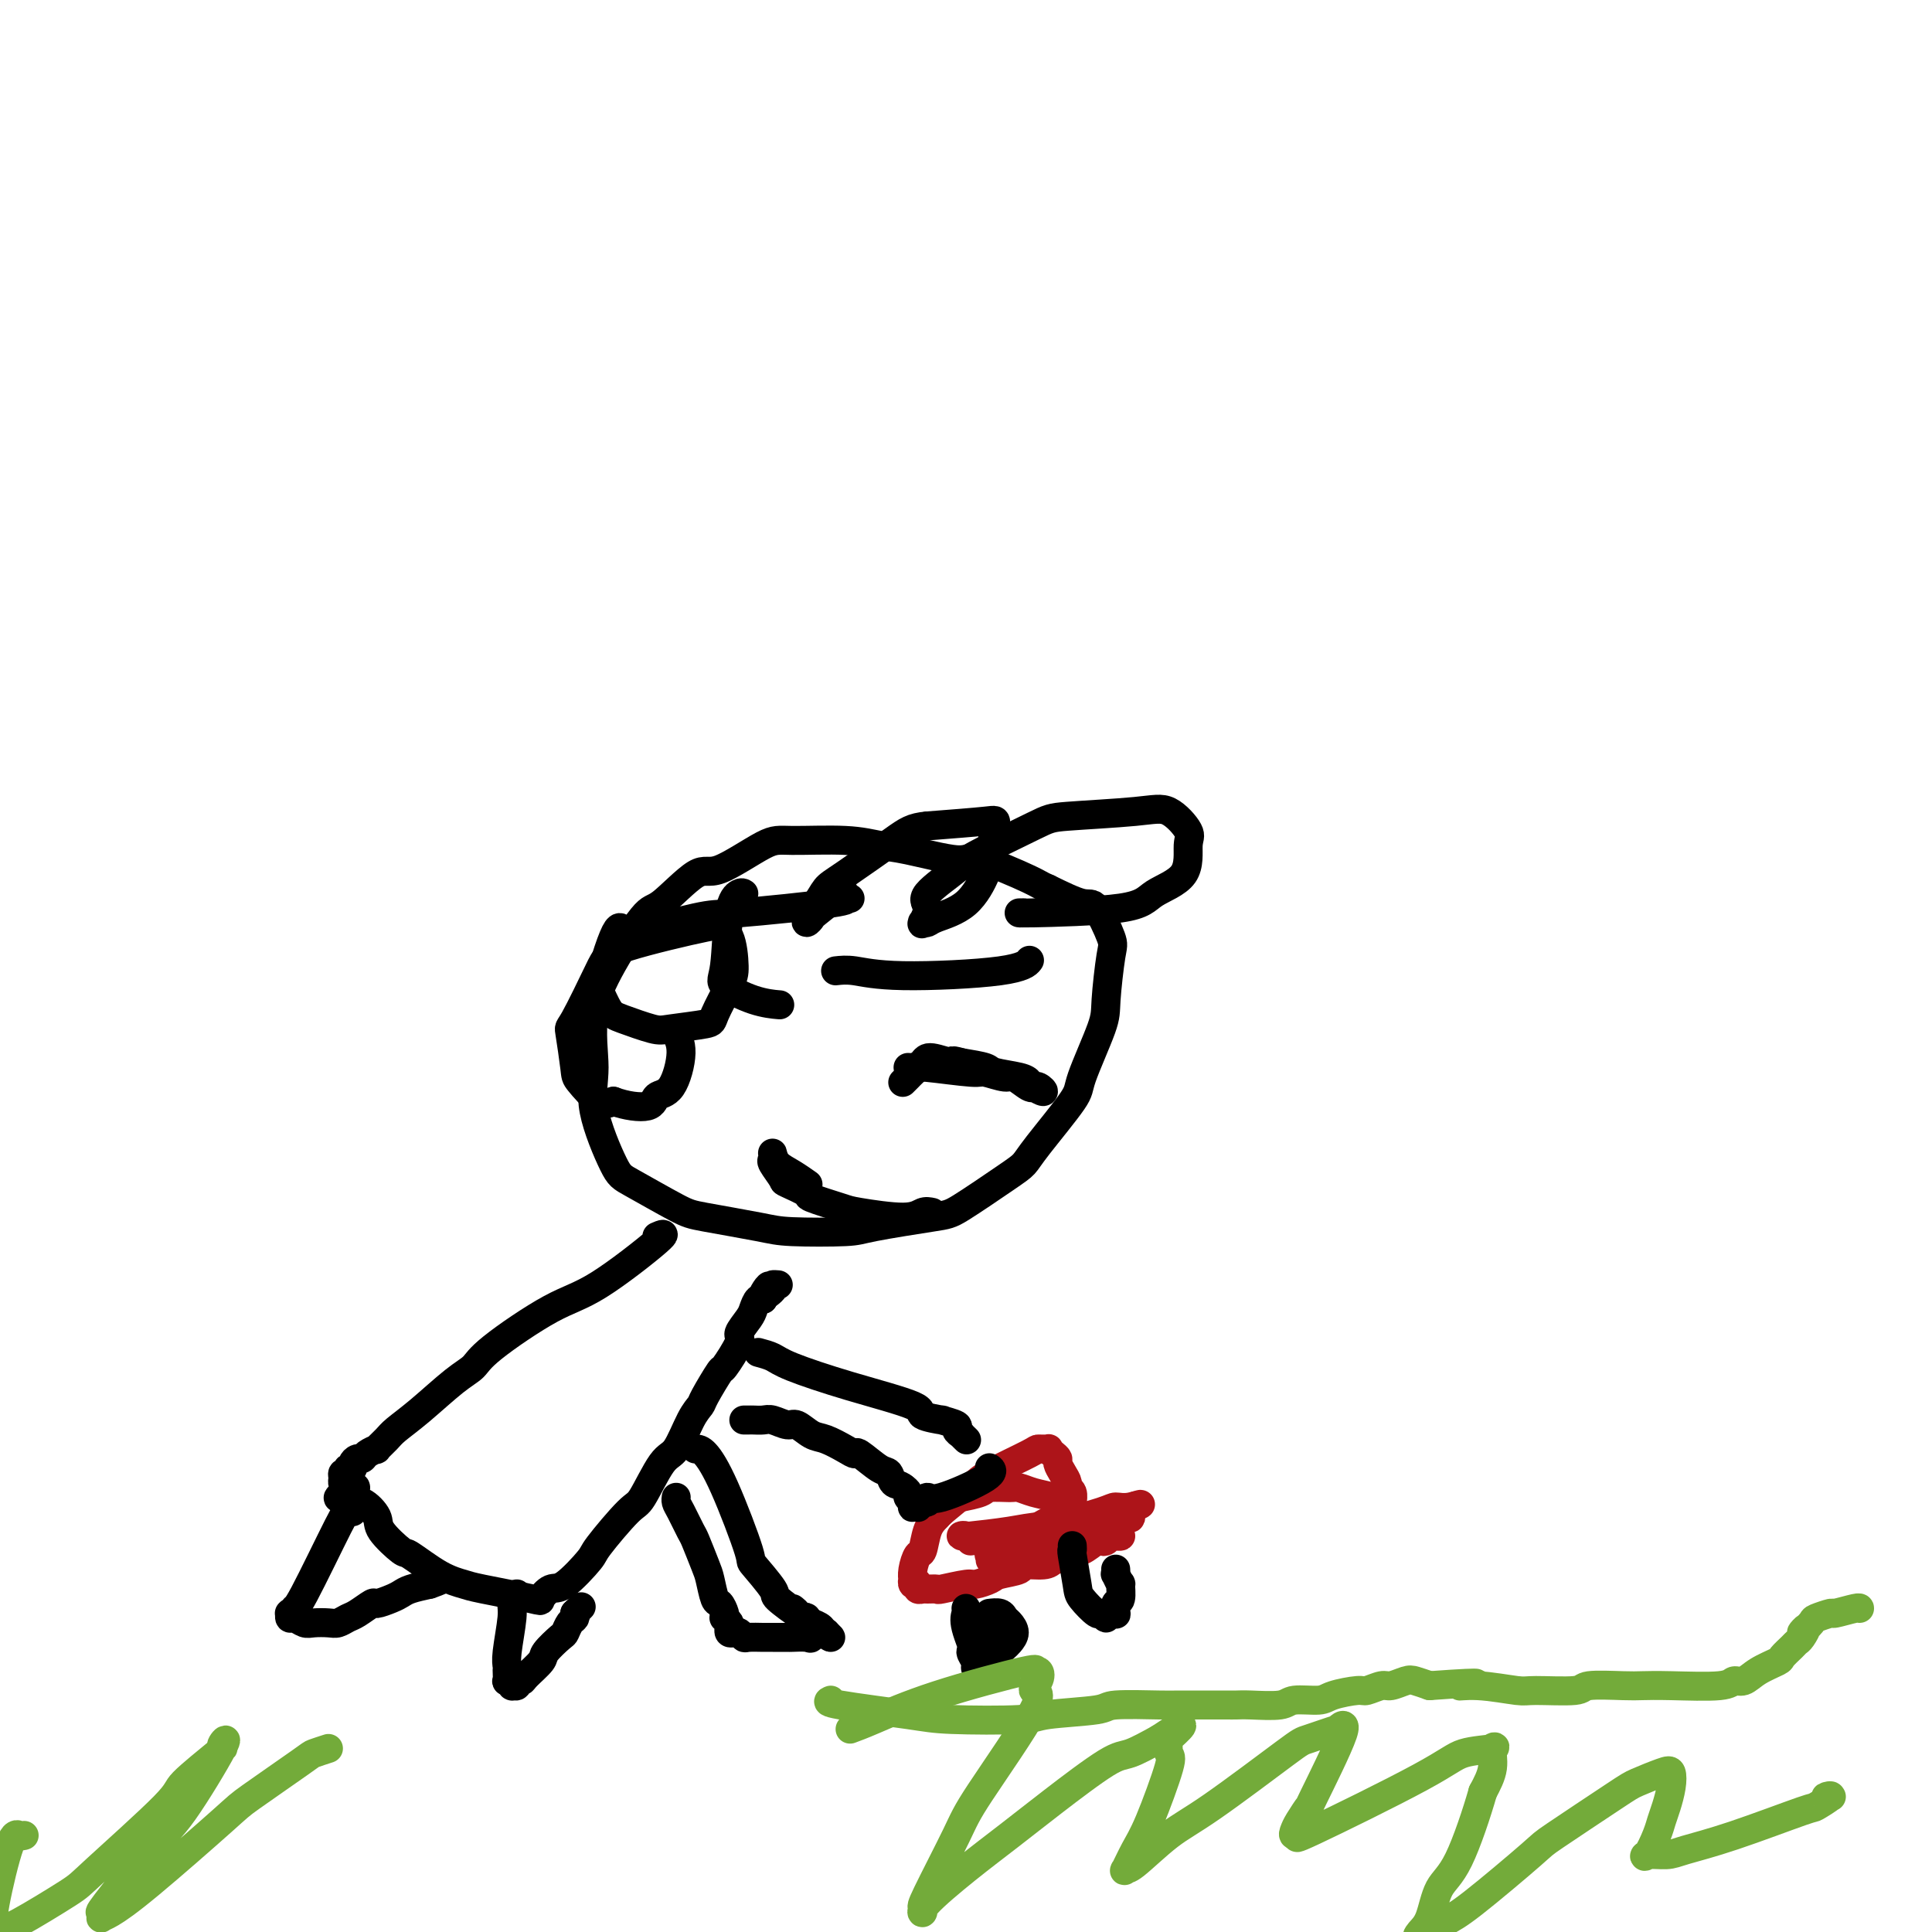 <svg viewBox='0 0 400 400' version='1.1' xmlns='http://www.w3.org/2000/svg' xmlns:xlink='http://www.w3.org/1999/xlink'><g fill='none' stroke='#000000' stroke-width='6' stroke-linecap='round' stroke-linejoin='round'><path d='M129,193c-0.385,-0.963 -0.769,-1.926 -2,1c-1.231,2.926 -3.307,9.739 -4,15c-0.693,5.261 -0.001,8.968 0,12c0.001,3.032 -0.688,5.389 0,9c0.688,3.611 2.754,8.477 4,11c1.246,2.523 1.673,2.704 4,4c2.327,1.296 6.553,3.707 9,5c2.447,1.293 3.115,1.469 6,2c2.885,0.531 7.988,1.417 11,2c3.012,0.583 3.935,0.862 7,1c3.065,0.138 8.273,0.136 11,0c2.727,-0.136 2.972,-0.406 6,-1c3.028,-0.594 8.840,-1.511 12,-2c3.160,-0.489 3.667,-0.551 6,-2c2.333,-1.449 6.492,-4.285 9,-6c2.508,-1.715 3.366,-2.308 4,-3c0.634,-0.692 1.045,-1.485 3,-4c1.955,-2.515 5.455,-6.754 7,-9c1.545,-2.246 1.135,-2.498 2,-5c0.865,-2.502 3.007,-7.253 4,-10c0.993,-2.747 0.838,-3.490 1,-6c0.162,-2.510 0.640,-6.786 1,-9c0.360,-2.214 0.602,-2.367 0,-4c-0.602,-1.633 -2.047,-4.747 -3,-6c-0.953,-1.253 -1.415,-0.644 -3,-1c-1.585,-0.356 -4.292,-1.678 -7,-3'/><path d='M217,184c-1.889,-0.821 -1.613,-0.874 -4,-2c-2.387,-1.126 -7.437,-3.325 -10,-4c-2.563,-0.675 -2.640,0.173 -5,0c-2.360,-0.173 -7.003,-1.368 -10,-2c-2.997,-0.632 -4.346,-0.700 -6,-1c-1.654,-0.300 -3.611,-0.832 -7,-1c-3.389,-0.168 -8.210,0.030 -11,0c-2.790,-0.030 -3.547,-0.287 -6,1c-2.453,1.287 -6.600,4.116 -9,5c-2.400,0.884 -3.053,-0.179 -5,1c-1.947,1.179 -5.187,4.601 -7,6c-1.813,1.399 -2.197,0.777 -4,3c-1.803,2.223 -5.024,7.291 -7,11c-1.976,3.709 -2.707,6.060 -3,7c-0.293,0.940 -0.146,0.470 0,0'/><path d='M136,256c1.146,-0.502 2.292,-1.004 0,1c-2.292,2.004 -8.021,6.515 -12,9c-3.979,2.485 -6.209,2.944 -10,5c-3.791,2.056 -9.145,5.710 -12,8c-2.855,2.290 -3.211,3.218 -4,4c-0.789,0.782 -2.009,1.419 -4,3c-1.991,1.581 -4.752,4.108 -7,6c-2.248,1.892 -3.982,3.151 -5,4c-1.018,0.849 -1.319,1.289 -2,2c-0.681,0.711 -1.740,1.692 -2,2c-0.260,0.308 0.280,-0.058 0,0c-0.280,0.058 -1.380,0.542 -2,1c-0.620,0.458 -0.758,0.892 -1,1c-0.242,0.108 -0.587,-0.111 -1,0c-0.413,0.111 -0.896,0.551 -1,1c-0.104,0.449 0.169,0.905 0,1c-0.169,0.095 -0.781,-0.171 -1,0c-0.219,0.171 -0.044,0.781 0,1c0.044,0.219 -0.042,0.049 0,0c0.042,-0.049 0.211,0.025 0,0c-0.211,-0.025 -0.802,-0.148 -1,0c-0.198,0.148 -0.001,0.565 0,1c0.001,0.435 -0.192,0.886 0,1c0.192,0.114 0.769,-0.110 1,0c0.231,0.110 0.115,0.555 0,1'/><path d='M72,308c-4.395,4.370 -0.383,0.796 1,0c1.383,-0.796 0.136,1.185 0,2c-0.136,0.815 0.838,0.464 2,1c1.162,0.536 2.511,1.961 3,3c0.489,1.039 0.116,1.693 1,3c0.884,1.307 3.023,3.266 4,4c0.977,0.734 0.792,0.242 2,1c1.208,0.758 3.811,2.765 6,4c2.189,1.235 3.966,1.696 5,2c1.034,0.304 1.327,0.450 4,1c2.673,0.550 7.726,1.503 10,2c2.274,0.497 1.771,0.539 2,0c0.229,-0.539 1.192,-1.658 2,-2c0.808,-0.342 1.460,0.093 3,-1c1.540,-1.093 3.966,-3.715 5,-5c1.034,-1.285 0.674,-1.232 2,-3c1.326,-1.768 4.336,-5.355 6,-7c1.664,-1.645 1.980,-1.348 3,-3c1.020,-1.652 2.743,-5.254 4,-7c1.257,-1.746 2.047,-1.636 3,-3c0.953,-1.364 2.070,-4.203 3,-6c0.930,-1.797 1.672,-2.552 2,-3c0.328,-0.448 0.240,-0.591 1,-2c0.760,-1.409 2.368,-4.086 3,-5c0.632,-0.914 0.288,-0.065 1,-1c0.712,-0.935 2.481,-3.656 3,-5c0.519,-1.344 -0.211,-1.313 0,-2c0.211,-0.687 1.363,-2.093 2,-3c0.637,-0.907 0.758,-1.315 1,-2c0.242,-0.685 0.604,-1.646 1,-2c0.396,-0.354 0.828,-0.101 1,0c0.172,0.101 0.086,0.051 0,0'/><path d='M158,269c2.659,-4.978 0.306,-1.922 0,-1c-0.306,0.922 1.433,-0.289 2,-1c0.567,-0.711 -0.040,-0.922 0,-1c0.040,-0.078 0.726,-0.022 1,0c0.274,0.022 0.137,0.011 0,0'/><path d='M157,280c1.075,0.289 2.151,0.577 3,1c0.849,0.423 1.473,0.979 4,2c2.527,1.021 6.957,2.507 12,4c5.043,1.493 10.697,2.991 13,4c2.303,1.009 1.253,1.527 2,2c0.747,0.473 3.290,0.901 4,1c0.710,0.099 -0.413,-0.132 0,0c0.413,0.132 2.363,0.628 3,1c0.637,0.372 -0.039,0.622 0,1c0.039,0.378 0.794,0.885 1,1c0.206,0.115 -0.137,-0.161 0,0c0.137,0.161 0.753,0.760 1,1c0.247,0.240 0.123,0.120 0,0'/></g>
<g fill='none' stroke='#AD1419' stroke-width='6' stroke-linecap='round' stroke-linejoin='round'><path d='M194,314c-0.197,0.083 -0.395,0.166 1,-1c1.395,-1.166 4.381,-3.580 6,-5c1.619,-1.420 1.869,-1.845 4,-3c2.131,-1.155 6.143,-3.039 8,-4c1.857,-0.961 1.559,-1.001 2,-1c0.441,0.001 1.620,0.041 2,0c0.380,-0.041 -0.039,-0.163 0,0c0.039,0.163 0.536,0.611 1,1c0.464,0.389 0.894,0.720 1,1c0.106,0.280 -0.111,0.508 0,1c0.111,0.492 0.552,1.249 1,2c0.448,0.751 0.905,1.495 1,2c0.095,0.505 -0.171,0.770 0,1c0.171,0.230 0.778,0.427 1,1c0.222,0.573 0.060,1.524 0,2c-0.060,0.476 -0.016,0.478 0,1c0.016,0.522 0.004,1.564 0,2c-0.004,0.436 -0.001,0.268 0,0c0.001,-0.268 0.001,-0.634 0,-1'/><path d='M222,313c0.676,1.894 -0.134,0.130 -1,-1c-0.866,-1.130 -1.787,-1.624 -3,-2c-1.213,-0.376 -2.717,-0.634 -4,-1c-1.283,-0.366 -2.343,-0.841 -3,-1c-0.657,-0.159 -0.909,-0.003 -2,0c-1.091,0.003 -3.020,-0.148 -4,0c-0.980,0.148 -1.012,0.593 -2,1c-0.988,0.407 -2.933,0.775 -4,1c-1.067,0.225 -1.255,0.307 -2,1c-0.745,0.693 -2.046,1.999 -3,3c-0.954,1.001 -1.562,1.698 -2,3c-0.438,1.302 -0.705,3.209 -1,4c-0.295,0.791 -0.616,0.464 -1,1c-0.384,0.536 -0.831,1.934 -1,3c-0.169,1.066 -0.059,1.801 0,2c0.059,0.199 0.067,-0.139 0,0c-0.067,0.139 -0.211,0.755 0,1c0.211,0.245 0.776,0.118 1,0c0.224,-0.118 0.106,-0.228 0,0c-0.106,0.228 -0.201,0.794 0,1c0.201,0.206 0.698,0.051 1,0c0.302,-0.051 0.407,0.001 1,0c0.593,-0.001 1.672,-0.056 2,0c0.328,0.056 -0.094,0.222 1,0c1.094,-0.222 3.706,-0.833 5,-1c1.294,-0.167 1.271,0.109 2,0c0.729,-0.109 2.209,-0.603 3,-1c0.791,-0.397 0.894,-0.698 2,-1c1.106,-0.302 3.214,-0.607 4,-1c0.786,-0.393 0.250,-0.875 1,-1c0.750,-0.125 2.786,0.107 4,0c1.214,-0.107 1.607,-0.554 2,-1'/><path d='M218,323c5.125,-0.931 3.439,-0.757 3,-1c-0.439,-0.243 0.369,-0.901 1,-1c0.631,-0.099 1.086,0.362 2,0c0.914,-0.362 2.287,-1.547 3,-2c0.713,-0.453 0.764,-0.174 1,0c0.236,0.174 0.656,0.243 1,0c0.344,-0.243 0.613,-0.796 1,-1c0.387,-0.204 0.892,-0.057 1,0c0.108,0.057 -0.181,0.026 0,0c0.181,-0.026 0.832,-0.046 1,0c0.168,0.046 -0.148,0.159 -1,0c-0.852,-0.159 -2.239,-0.589 -3,-1c-0.761,-0.411 -0.894,-0.804 -3,-1c-2.106,-0.196 -6.185,-0.196 -9,0c-2.815,0.196 -4.366,0.589 -7,1c-2.634,0.411 -6.349,0.841 -8,1c-1.651,0.159 -1.236,0.047 -1,0c0.236,-0.047 0.295,-0.028 0,0c-0.295,0.028 -0.944,0.064 -1,0c-0.056,-0.064 0.482,-0.227 1,0c0.518,0.227 1.016,0.845 1,1c-0.016,0.155 -0.545,-0.153 1,0c1.545,0.153 5.164,0.766 8,1c2.836,0.234 4.890,0.090 9,-1c4.110,-1.090 10.277,-3.127 13,-4c2.723,-0.873 2.002,-0.581 2,-1c-0.002,-0.419 0.714,-1.548 1,-2c0.286,-0.452 0.143,-0.226 0,0'/><path d='M235,312c2.415,-1.076 0.452,-0.267 -1,0c-1.452,0.267 -2.394,-0.008 -3,0c-0.606,0.008 -0.878,0.299 -3,1c-2.122,0.701 -6.095,1.813 -8,2c-1.905,0.187 -1.740,-0.549 -3,0c-1.260,0.549 -3.943,2.384 -5,3c-1.057,0.616 -0.487,0.011 -1,0c-0.513,-0.011 -2.109,0.570 -3,1c-0.891,0.430 -1.076,0.707 -1,1c0.076,0.293 0.413,0.601 0,1c-0.413,0.399 -1.575,0.891 -2,1c-0.425,0.109 -0.115,-0.163 0,0c0.115,0.163 0.033,0.761 0,1c-0.033,0.239 -0.016,0.120 0,0'/></g>
<g fill='none' stroke='#000000' stroke-width='6' stroke-linecap='round' stroke-linejoin='round'><path d='M222,320c0.028,0.474 0.057,0.948 0,1c-0.057,0.052 -0.198,-0.317 0,1c0.198,1.317 0.737,4.319 1,6c0.263,1.681 0.252,2.040 1,3c0.748,0.960 2.256,2.520 3,3c0.744,0.480 0.725,-0.121 1,0c0.275,0.121 0.845,0.963 1,1c0.155,0.037 -0.103,-0.729 0,-1c0.103,-0.271 0.567,-0.045 1,0c0.433,0.045 0.834,-0.091 1,0c0.166,0.091 0.098,0.408 0,0c-0.098,-0.408 -0.226,-1.543 0,-2c0.226,-0.457 0.807,-0.237 1,-1c0.193,-0.763 -0.001,-2.509 0,-3c0.001,-0.491 0.196,0.275 0,0c-0.196,-0.275 -0.785,-1.589 -1,-2c-0.215,-0.411 -0.058,0.082 0,0c0.058,-0.082 0.017,-0.738 0,-1c-0.017,-0.262 -0.008,-0.131 0,0'/><path d='M200,333c0.065,0.257 0.130,0.513 0,1c-0.130,0.487 -0.455,1.203 0,3c0.455,1.797 1.690,4.674 2,6c0.310,1.326 -0.305,1.102 0,1c0.305,-0.102 1.531,-0.083 2,0c0.469,0.083 0.182,0.230 0,0c-0.182,-0.230 -0.259,-0.835 0,-1c0.259,-0.165 0.855,0.111 1,0c0.145,-0.111 -0.160,-0.608 0,-1c0.160,-0.392 0.786,-0.678 1,-1c0.214,-0.322 0.016,-0.678 0,-1c-0.016,-0.322 0.150,-0.608 0,-1c-0.150,-0.392 -0.615,-0.889 -1,-1c-0.385,-0.111 -0.690,0.163 -1,0c-0.310,-0.163 -0.624,-0.763 -1,-1c-0.376,-0.237 -0.815,-0.109 -1,0c-0.185,0.109 -0.116,0.201 0,1c0.116,0.799 0.278,2.307 0,3c-0.278,0.693 -0.998,0.571 -1,1c-0.002,0.429 0.714,1.408 1,2c0.286,0.592 0.143,0.796 0,1'/><path d='M202,345c-0.175,1.115 0.386,0.402 1,0c0.614,-0.402 1.279,-0.492 2,-1c0.721,-0.508 1.497,-1.435 2,-2c0.503,-0.565 0.734,-0.767 1,-1c0.266,-0.233 0.567,-0.497 1,-1c0.433,-0.503 0.998,-1.245 1,-2c0.002,-0.755 -0.560,-1.523 -1,-2c-0.440,-0.477 -0.757,-0.664 -1,-1c-0.243,-0.336 -0.412,-0.821 -1,-1c-0.588,-0.179 -1.597,-0.051 -2,0c-0.403,0.051 -0.202,0.026 0,0'/><path d='M73,313c-0.392,0.063 -0.785,0.126 -1,0c-0.215,-0.126 -0.253,-0.440 -2,3c-1.747,3.440 -5.204,10.634 -7,14c-1.796,3.366 -1.931,2.902 -2,3c-0.069,0.098 -0.071,0.757 0,1c0.071,0.243 0.215,0.069 0,0c-0.215,-0.069 -0.787,-0.034 -1,0c-0.213,0.034 -0.065,0.065 0,0c0.065,-0.065 0.047,-0.228 0,0c-0.047,0.228 -0.122,0.845 0,1c0.122,0.155 0.441,-0.154 1,0c0.559,0.154 1.357,0.770 2,1c0.643,0.230 1.129,0.074 2,0c0.871,-0.074 2.125,-0.066 3,0c0.875,0.066 1.370,0.190 2,0c0.630,-0.190 1.394,-0.695 2,-1c0.606,-0.305 1.055,-0.410 2,-1c0.945,-0.590 2.387,-1.664 3,-2c0.613,-0.336 0.396,0.065 1,0c0.604,-0.065 2.028,-0.595 3,-1c0.972,-0.405 1.493,-0.686 2,-1c0.507,-0.314 1.002,-0.661 2,-1c0.998,-0.339 2.499,-0.669 4,-1'/><path d='M89,328c4.267,-1.467 1.933,-1.133 1,-1c-0.933,0.133 -0.467,0.067 0,0'/><path d='M107,330c-0.453,0.696 -0.906,1.391 -1,2c-0.094,0.609 0.171,1.130 0,3c-0.171,1.870 -0.778,5.087 -1,7c-0.222,1.913 -0.059,2.520 0,3c0.059,0.480 0.015,0.831 0,1c-0.015,0.169 0.000,0.154 0,0c-0.000,-0.154 -0.015,-0.448 0,0c0.015,0.448 0.061,1.638 0,2c-0.061,0.362 -0.227,-0.103 0,0c0.227,0.103 0.849,0.774 1,1c0.151,0.226 -0.169,0.007 0,0c0.169,-0.007 0.827,0.198 1,0c0.173,-0.198 -0.138,-0.800 0,-1c0.138,-0.200 0.727,0.002 1,0c0.273,-0.002 0.230,-0.209 1,-1c0.770,-0.791 2.353,-2.166 3,-3c0.647,-0.834 0.359,-1.126 1,-2c0.641,-0.874 2.210,-2.328 3,-3c0.790,-0.672 0.799,-0.562 1,-1c0.201,-0.438 0.593,-1.426 1,-2c0.407,-0.574 0.831,-0.736 1,-1c0.169,-0.264 0.085,-0.632 0,-1'/><path d='M119,334c2.333,-2.333 1.167,-1.167 0,0'/><path d='M205,304c-0.138,-0.103 -0.277,-0.206 0,0c0.277,0.206 0.968,0.720 -1,2c-1.968,1.280 -6.597,3.324 -9,4c-2.403,0.676 -2.581,-0.016 -3,0c-0.419,0.016 -1.079,0.740 -1,1c0.079,0.260 0.898,0.056 1,0c0.102,-0.056 -0.512,0.037 -1,0c-0.488,-0.037 -0.849,-0.205 -1,0c-0.151,0.205 -0.092,0.784 0,1c0.092,0.216 0.217,0.069 0,0c-0.217,-0.069 -0.775,-0.060 -1,0c-0.225,0.060 -0.115,0.171 0,0c0.115,-0.171 0.237,-0.623 0,-1c-0.237,-0.377 -0.833,-0.678 -1,-1c-0.167,-0.322 0.095,-0.663 0,-1c-0.095,-0.337 -0.548,-0.668 -1,-1'/><path d='M187,308c-0.872,-0.727 -1.553,-0.544 -2,-1c-0.447,-0.456 -0.660,-1.550 -1,-2c-0.340,-0.450 -0.808,-0.257 -2,-1c-1.192,-0.743 -3.109,-2.421 -4,-3c-0.891,-0.579 -0.756,-0.058 -1,0c-0.244,0.058 -0.865,-0.348 -2,-1c-1.135,-0.652 -2.783,-1.552 -4,-2c-1.217,-0.448 -2.002,-0.446 -3,-1c-0.998,-0.554 -2.207,-1.665 -3,-2c-0.793,-0.335 -1.168,0.106 -2,0c-0.832,-0.106 -2.122,-0.761 -3,-1c-0.878,-0.239 -1.346,-0.064 -2,0c-0.654,0.064 -1.495,0.017 -2,0c-0.505,-0.017 -0.674,-0.005 -1,0c-0.326,0.005 -0.807,0.001 -1,0c-0.193,-0.001 -0.096,-0.001 0,0'/><path d='M144,300c0.545,0.010 1.089,0.021 2,1c0.911,0.979 2.187,2.928 4,7c1.813,4.072 4.163,10.267 5,13c0.837,2.733 0.163,2.005 1,3c0.837,0.995 3.187,3.714 4,5c0.813,1.286 0.089,1.140 1,2c0.911,0.860 3.458,2.727 4,3c0.542,0.273 -0.922,-1.047 -1,-1c-0.078,0.047 1.231,1.462 2,2c0.769,0.538 0.998,0.199 1,0c0.002,-0.199 -0.224,-0.260 0,0c0.224,0.260 0.896,0.840 1,1c0.104,0.160 -0.361,-0.101 0,0c0.361,0.101 1.547,0.563 2,1c0.453,0.437 0.173,0.849 0,1c-0.173,0.151 -0.239,0.041 0,0c0.239,-0.041 0.783,-0.012 1,0c0.217,0.012 0.109,0.006 0,0'/><path d='M171,338c2.212,2.105 0.242,0.368 -1,0c-1.242,-0.368 -1.754,0.633 -2,1c-0.246,0.367 -0.224,0.098 -1,0c-0.776,-0.098 -2.348,-0.027 -3,0c-0.652,0.027 -0.384,0.008 -1,0c-0.616,-0.008 -2.115,-0.006 -3,0c-0.885,0.006 -1.154,0.015 -2,0c-0.846,-0.015 -2.269,-0.056 -3,0c-0.731,0.056 -0.771,0.208 -1,0c-0.229,-0.208 -0.649,-0.776 -1,-1c-0.351,-0.224 -0.634,-0.102 -1,0c-0.366,0.102 -0.816,0.186 -1,0c-0.184,-0.186 -0.101,-0.640 0,-1c0.101,-0.360 0.220,-0.626 0,-1c-0.220,-0.374 -0.780,-0.857 -1,-1c-0.220,-0.143 -0.101,0.053 0,0c0.101,-0.053 0.183,-0.357 0,-1c-0.183,-0.643 -0.630,-1.626 -1,-2c-0.370,-0.374 -0.661,-0.139 -1,-1c-0.339,-0.861 -0.724,-2.818 -1,-4c-0.276,-1.182 -0.442,-1.587 -1,-3c-0.558,-1.413 -1.509,-3.832 -2,-5c-0.491,-1.168 -0.524,-1.084 -1,-2c-0.476,-0.916 -1.396,-2.833 -2,-4c-0.604,-1.167 -0.893,-1.583 -1,-2c-0.107,-0.417 -0.030,-0.833 0,-1c0.030,-0.167 0.015,-0.083 0,0'/><path d='M173,201c1.116,-0.128 2.233,-0.255 4,0c1.767,0.255 4.185,0.893 10,1c5.815,0.107 15.027,-0.317 20,-1c4.973,-0.683 5.707,-1.624 6,-2c0.293,-0.376 0.147,-0.188 0,0'/><path d='M211,189c0.698,-0.011 1.396,-0.023 1,0c-0.396,0.023 -1.886,0.080 2,0c3.886,-0.080 13.150,-0.298 18,-1c4.850,-0.702 5.288,-1.888 7,-3c1.712,-1.112 4.698,-2.152 6,-4c1.302,-1.848 0.920,-4.506 1,-6c0.080,-1.494 0.620,-1.824 0,-3c-0.620,-1.176 -2.401,-3.198 -4,-4c-1.599,-0.802 -3.014,-0.384 -7,0c-3.986,0.384 -10.541,0.732 -14,1c-3.459,0.268 -3.822,0.454 -7,2c-3.178,1.546 -9.171,4.450 -12,6c-2.829,1.550 -2.495,1.746 -4,3c-1.505,1.254 -4.849,3.565 -6,5c-1.151,1.435 -0.109,1.993 0,3c0.109,1.007 -0.714,2.464 -1,3c-0.286,0.536 -0.033,0.152 0,0c0.033,-0.152 -0.152,-0.071 0,0c0.152,0.071 0.642,0.133 1,0c0.358,-0.133 0.583,-0.460 2,-1c1.417,-0.540 4.027,-1.294 6,-3c1.973,-1.706 3.308,-4.363 4,-6c0.692,-1.637 0.742,-2.253 1,-4c0.258,-1.747 0.723,-4.624 1,-6c0.277,-1.376 0.365,-1.250 -2,-1c-2.365,0.250 -7.182,0.625 -12,1'/><path d='M192,171c-3.203,0.292 -4.211,1.023 -7,3c-2.789,1.977 -7.360,5.199 -10,7c-2.640,1.801 -3.348,2.180 -4,3c-0.652,0.820 -1.248,2.081 -2,3c-0.752,0.919 -1.662,1.496 -2,2c-0.338,0.504 -0.106,0.934 0,1c0.106,0.066 0.085,-0.232 0,0c-0.085,0.232 -0.236,0.993 0,1c0.236,0.007 0.857,-0.740 1,-1c0.143,-0.260 -0.192,-0.031 1,-1c1.192,-0.969 3.912,-3.134 5,-4c1.088,-0.866 0.544,-0.433 0,0'/><path d='M154,185c-0.216,-0.146 -0.433,-0.292 -1,0c-0.567,0.292 -1.486,1.020 -2,4c-0.514,2.980 -0.624,8.210 -1,11c-0.376,2.790 -1.018,3.140 0,4c1.018,0.860 3.697,2.232 6,3c2.303,0.768 4.229,0.934 5,1c0.771,0.066 0.385,0.033 0,0'/><path d='M176,186c-0.615,-0.054 -1.229,-0.107 -1,0c0.229,0.107 1.303,0.376 -3,1c-4.303,0.624 -13.981,1.603 -19,2c-5.019,0.397 -5.378,0.210 -9,1c-3.622,0.790 -10.508,2.555 -14,4c-3.492,1.445 -3.588,2.569 -4,4c-0.412,1.431 -1.138,3.167 -1,3c0.138,-0.167 1.139,-2.239 1,-2c-0.139,0.239 -1.418,2.789 -2,4c-0.582,1.211 -0.467,1.082 0,2c0.467,0.918 1.285,2.884 2,4c0.715,1.116 1.327,1.383 3,2c1.673,0.617 4.406,1.585 6,2c1.594,0.415 2.049,0.277 4,0c1.951,-0.277 5.397,-0.694 7,-1c1.603,-0.306 1.363,-0.502 2,-2c0.637,-1.498 2.150,-4.300 3,-6c0.850,-1.700 1.038,-2.299 1,-4c-0.038,-1.701 -0.300,-4.503 -1,-6c-0.700,-1.497 -1.837,-1.689 -2,-2c-0.163,-0.311 0.649,-0.741 -3,0c-3.649,0.741 -11.759,2.654 -16,4c-4.241,1.346 -4.614,2.126 -6,5c-1.386,2.874 -3.784,7.843 -5,10c-1.216,2.157 -1.248,1.503 -1,3c0.248,1.497 0.778,5.143 1,7c0.222,1.857 0.137,1.923 1,3c0.863,1.077 2.675,3.165 4,4c1.325,0.835 2.162,0.418 3,0'/><path d='M127,228c2.586,0.960 5.551,1.361 7,1c1.449,-0.361 1.383,-1.484 2,-2c0.617,-0.516 1.917,-0.426 3,-2c1.083,-1.574 1.950,-4.814 2,-7c0.050,-2.186 -0.717,-3.319 -1,-4c-0.283,-0.681 -0.081,-0.909 0,-1c0.081,-0.091 0.040,-0.046 0,0'/><path d='M188,221c0.340,0.033 0.679,0.066 1,0c0.321,-0.066 0.623,-0.230 3,0c2.377,0.230 6.829,0.854 9,1c2.171,0.146 2.060,-0.185 3,0c0.940,0.185 2.931,0.887 4,1c1.069,0.113 1.217,-0.363 2,0c0.783,0.363 2.201,1.566 3,2c0.799,0.434 0.978,0.099 1,0c0.022,-0.099 -0.113,0.037 0,0c0.113,-0.037 0.472,-0.248 1,0c0.528,0.248 1.224,0.953 1,1c-0.224,0.047 -1.366,-0.565 -2,-1c-0.634,-0.435 -0.758,-0.694 -1,-1c-0.242,-0.306 -0.601,-0.659 -2,-1c-1.399,-0.341 -3.838,-0.669 -5,-1c-1.162,-0.331 -1.046,-0.666 -2,-1c-0.954,-0.334 -2.977,-0.667 -5,-1'/><path d='M199,220c-2.865,-0.859 -1.527,-0.007 -2,0c-0.473,0.007 -2.757,-0.832 -4,-1c-1.243,-0.168 -1.443,0.333 -2,1c-0.557,0.667 -1.469,1.498 -2,2c-0.531,0.502 -0.681,0.674 -1,1c-0.319,0.326 -0.805,0.808 -1,1c-0.195,0.192 -0.097,0.096 0,0'/><path d='M193,251c-0.646,-0.140 -1.292,-0.279 -2,0c-0.708,0.279 -1.478,0.977 -4,1c-2.522,0.023 -6.795,-0.628 -9,-1c-2.205,-0.372 -2.340,-0.465 -4,-1c-1.660,-0.535 -4.845,-1.513 -6,-2c-1.155,-0.487 -0.281,-0.483 -1,-1c-0.719,-0.517 -3.030,-1.553 -4,-2c-0.970,-0.447 -0.600,-0.303 -1,-1c-0.400,-0.697 -1.570,-2.233 -2,-3c-0.430,-0.767 -0.121,-0.764 0,-1c0.121,-0.236 0.054,-0.711 0,-1c-0.054,-0.289 -0.095,-0.392 0,0c0.095,0.392 0.324,1.280 1,2c0.676,0.720 1.797,1.271 3,2c1.203,0.729 2.486,1.637 3,2c0.514,0.363 0.257,0.182 0,0'/></g>
<g fill='none' stroke='#73AB3A' stroke-width='6' stroke-linecap='round' stroke-linejoin='round'><path d='M172,352c-0.573,0.225 -1.147,0.449 2,1c3.147,0.551 10.014,1.427 14,2c3.986,0.573 5.092,0.843 9,1c3.908,0.157 10.620,0.200 14,0c3.380,-0.200 3.429,-0.642 6,-1c2.571,-0.358 7.662,-0.632 10,-1c2.338,-0.368 1.921,-0.831 4,-1c2.079,-0.169 6.654,-0.045 9,0c2.346,0.045 2.463,0.012 4,0c1.537,-0.012 4.495,-0.004 6,0c1.505,0.004 1.559,0.002 2,0c0.441,-0.002 1.270,-0.005 2,0c0.730,0.005 1.361,0.016 2,0c0.639,-0.016 1.284,-0.060 3,0c1.716,0.060 4.502,0.222 6,0c1.498,-0.222 1.709,-0.829 3,-1c1.291,-0.171 3.662,0.094 5,0c1.338,-0.094 1.642,-0.546 3,-1c1.358,-0.454 3.771,-0.910 5,-1c1.229,-0.090 1.273,0.185 2,0c0.727,-0.185 2.137,-0.831 3,-1c0.863,-0.169 1.180,0.140 2,0c0.820,-0.140 2.144,-0.730 3,-1c0.856,-0.270 1.245,-0.220 2,0c0.755,0.220 1.878,0.610 3,1'/><path d='M296,349c14.675,-1.066 8.861,-0.232 7,0c-1.861,0.232 0.231,-0.138 3,0c2.769,0.138 6.215,0.783 8,1c1.785,0.217 1.908,0.006 4,0c2.092,-0.006 6.153,0.194 8,0c1.847,-0.194 1.479,-0.783 3,-1c1.521,-0.217 4.932,-0.062 7,0c2.068,0.062 2.794,0.032 4,0c1.206,-0.032 2.891,-0.067 6,0c3.109,0.067 7.643,0.235 10,0c2.357,-0.235 2.539,-0.874 3,-1c0.461,-0.126 1.202,0.261 2,0c0.798,-0.261 1.653,-1.170 3,-2c1.347,-0.830 3.186,-1.583 4,-2c0.814,-0.417 0.602,-0.499 1,-1c0.398,-0.501 1.407,-1.421 2,-2c0.593,-0.579 0.769,-0.817 1,-1c0.231,-0.183 0.518,-0.311 1,-1c0.482,-0.689 1.160,-1.940 1,-2c-0.160,-0.060 -1.157,1.071 -1,1c0.157,-0.071 1.468,-1.343 2,-2c0.532,-0.657 0.286,-0.698 1,-1c0.714,-0.302 2.387,-0.866 3,-1c0.613,-0.134 0.164,0.160 1,0c0.836,-0.160 2.956,-0.774 4,-1c1.044,-0.226 1.013,-0.065 1,0c-0.013,0.065 -0.006,0.032 0,0'/><path d='M176,358c1.173,-0.432 2.346,-0.863 5,-2c2.654,-1.137 6.790,-2.979 13,-5c6.210,-2.021 14.495,-4.222 18,-5c3.505,-0.778 2.231,-0.132 2,0c-0.231,0.132 0.579,-0.250 1,0c0.421,0.250 0.451,1.132 0,2c-0.451,0.868 -1.382,1.721 -1,2c0.382,0.279 2.078,-0.018 0,4c-2.078,4.018 -7.929,12.349 -11,17c-3.071,4.651 -3.361,5.623 -5,9c-1.639,3.377 -4.627,9.161 -6,12c-1.373,2.839 -1.133,2.733 -1,3c0.133,0.267 0.157,0.908 0,1c-0.157,0.092 -0.495,-0.364 1,-2c1.495,-1.636 4.824,-4.450 8,-7c3.176,-2.550 6.199,-4.835 9,-7c2.801,-2.165 5.380,-4.209 9,-7c3.620,-2.791 8.282,-6.328 11,-8c2.718,-1.672 3.491,-1.478 5,-2c1.509,-0.522 3.755,-1.761 6,-3'/><path d='M240,360c8.034,-5.427 3.620,-1.495 2,0c-1.620,1.495 -0.447,0.553 0,0c0.447,-0.553 0.167,-0.715 0,0c-0.167,0.715 -0.220,2.308 0,3c0.220,0.692 0.714,0.482 0,3c-0.714,2.518 -2.634,7.762 -4,11c-1.366,3.238 -2.177,4.470 -3,6c-0.823,1.530 -1.658,3.358 -2,4c-0.342,0.642 -0.190,0.098 0,0c0.190,-0.098 0.417,0.249 2,-1c1.583,-1.249 4.522,-4.093 7,-6c2.478,-1.907 4.494,-2.876 9,-6c4.506,-3.124 11.502,-8.404 15,-11c3.498,-2.596 3.497,-2.508 5,-3c1.503,-0.492 4.510,-1.562 6,-2c1.490,-0.438 1.462,-0.243 1,0c-0.462,0.243 -1.360,0.534 -1,0c0.360,-0.534 1.978,-1.892 1,1c-0.978,2.892 -4.551,10.033 -6,13c-1.449,2.967 -0.774,1.760 -1,2c-0.226,0.240 -1.351,1.927 -2,3c-0.649,1.073 -0.820,1.533 -1,2c-0.180,0.467 -0.369,0.941 0,1c0.369,0.059 1.295,-0.299 1,0c-0.295,0.299 -1.810,1.254 3,-1c4.810,-2.254 15.945,-7.717 22,-11c6.055,-3.283 7.028,-4.385 9,-5c1.972,-0.615 4.941,-0.742 6,-1c1.059,-0.258 0.208,-0.646 0,0c-0.208,0.646 0.226,2.328 0,4c-0.226,1.672 -1.113,3.336 -2,5'/><path d='M307,371c-1.224,4.286 -3.285,10.500 -5,14c-1.715,3.500 -3.085,4.287 -4,6c-0.915,1.713 -1.376,4.352 -2,6c-0.624,1.648 -1.410,2.305 -2,3c-0.590,0.695 -0.985,1.430 0,1c0.985,-0.430 3.349,-2.024 5,-3c1.651,-0.976 2.589,-1.335 6,-4c3.411,-2.665 9.295,-7.635 12,-10c2.705,-2.365 2.231,-2.124 5,-4c2.769,-1.876 8.781,-5.868 12,-8c3.219,-2.132 3.644,-2.405 5,-3c1.356,-0.595 3.642,-1.513 5,-2c1.358,-0.487 1.787,-0.544 2,0c0.213,0.544 0.208,1.688 0,3c-0.208,1.312 -0.619,2.793 -1,4c-0.381,1.207 -0.730,2.142 -1,3c-0.270,0.858 -0.460,1.639 -1,3c-0.540,1.361 -1.431,3.300 -2,4c-0.569,0.700 -0.817,0.159 0,0c0.817,-0.159 2.699,0.065 4,0c1.301,-0.065 2.021,-0.417 4,-1c1.979,-0.583 5.215,-1.396 10,-3c4.785,-1.604 11.118,-3.999 14,-5c2.882,-1.001 2.314,-0.608 3,-1c0.686,-0.392 2.627,-1.569 3,-2c0.373,-0.431 -0.823,-0.116 -1,0c-0.177,0.116 0.664,0.033 1,0c0.336,-0.033 0.168,-0.017 0,0'/><path d='M5,380c-0.283,0.097 -0.566,0.193 -1,0c-0.434,-0.193 -1.018,-0.677 -2,2c-0.982,2.677 -2.361,8.514 -3,12c-0.639,3.486 -0.538,4.620 0,5c0.538,0.380 1.511,0.008 2,0c0.489,-0.008 0.492,0.350 3,-1c2.508,-1.350 7.521,-4.408 10,-6c2.479,-1.592 2.426,-1.719 6,-5c3.574,-3.281 10.776,-9.716 14,-13c3.224,-3.284 2.470,-3.418 4,-5c1.530,-1.582 5.345,-4.614 7,-6c1.655,-1.386 1.150,-1.126 1,-1c-0.150,0.126 0.055,0.119 0,0c-0.055,-0.119 -0.370,-0.350 0,-1c0.370,-0.650 1.423,-1.720 0,1c-1.423,2.720 -5.323,9.230 -8,13c-2.677,3.770 -4.130,4.800 -7,8c-2.870,3.200 -7.158,8.569 -9,11c-1.842,2.431 -1.238,1.923 -1,2c0.238,0.077 0.109,0.739 0,1c-0.109,0.261 -0.199,0.122 0,0c0.199,-0.122 0.687,-0.225 2,-1c1.313,-0.775 3.449,-2.221 8,-6c4.551,-3.779 11.515,-9.891 15,-13c3.485,-3.109 3.491,-3.215 6,-5c2.509,-1.785 7.522,-5.250 10,-7c2.478,-1.750 2.422,-1.786 3,-2c0.578,-0.214 1.789,-0.607 3,-1'/></g>
</svg>